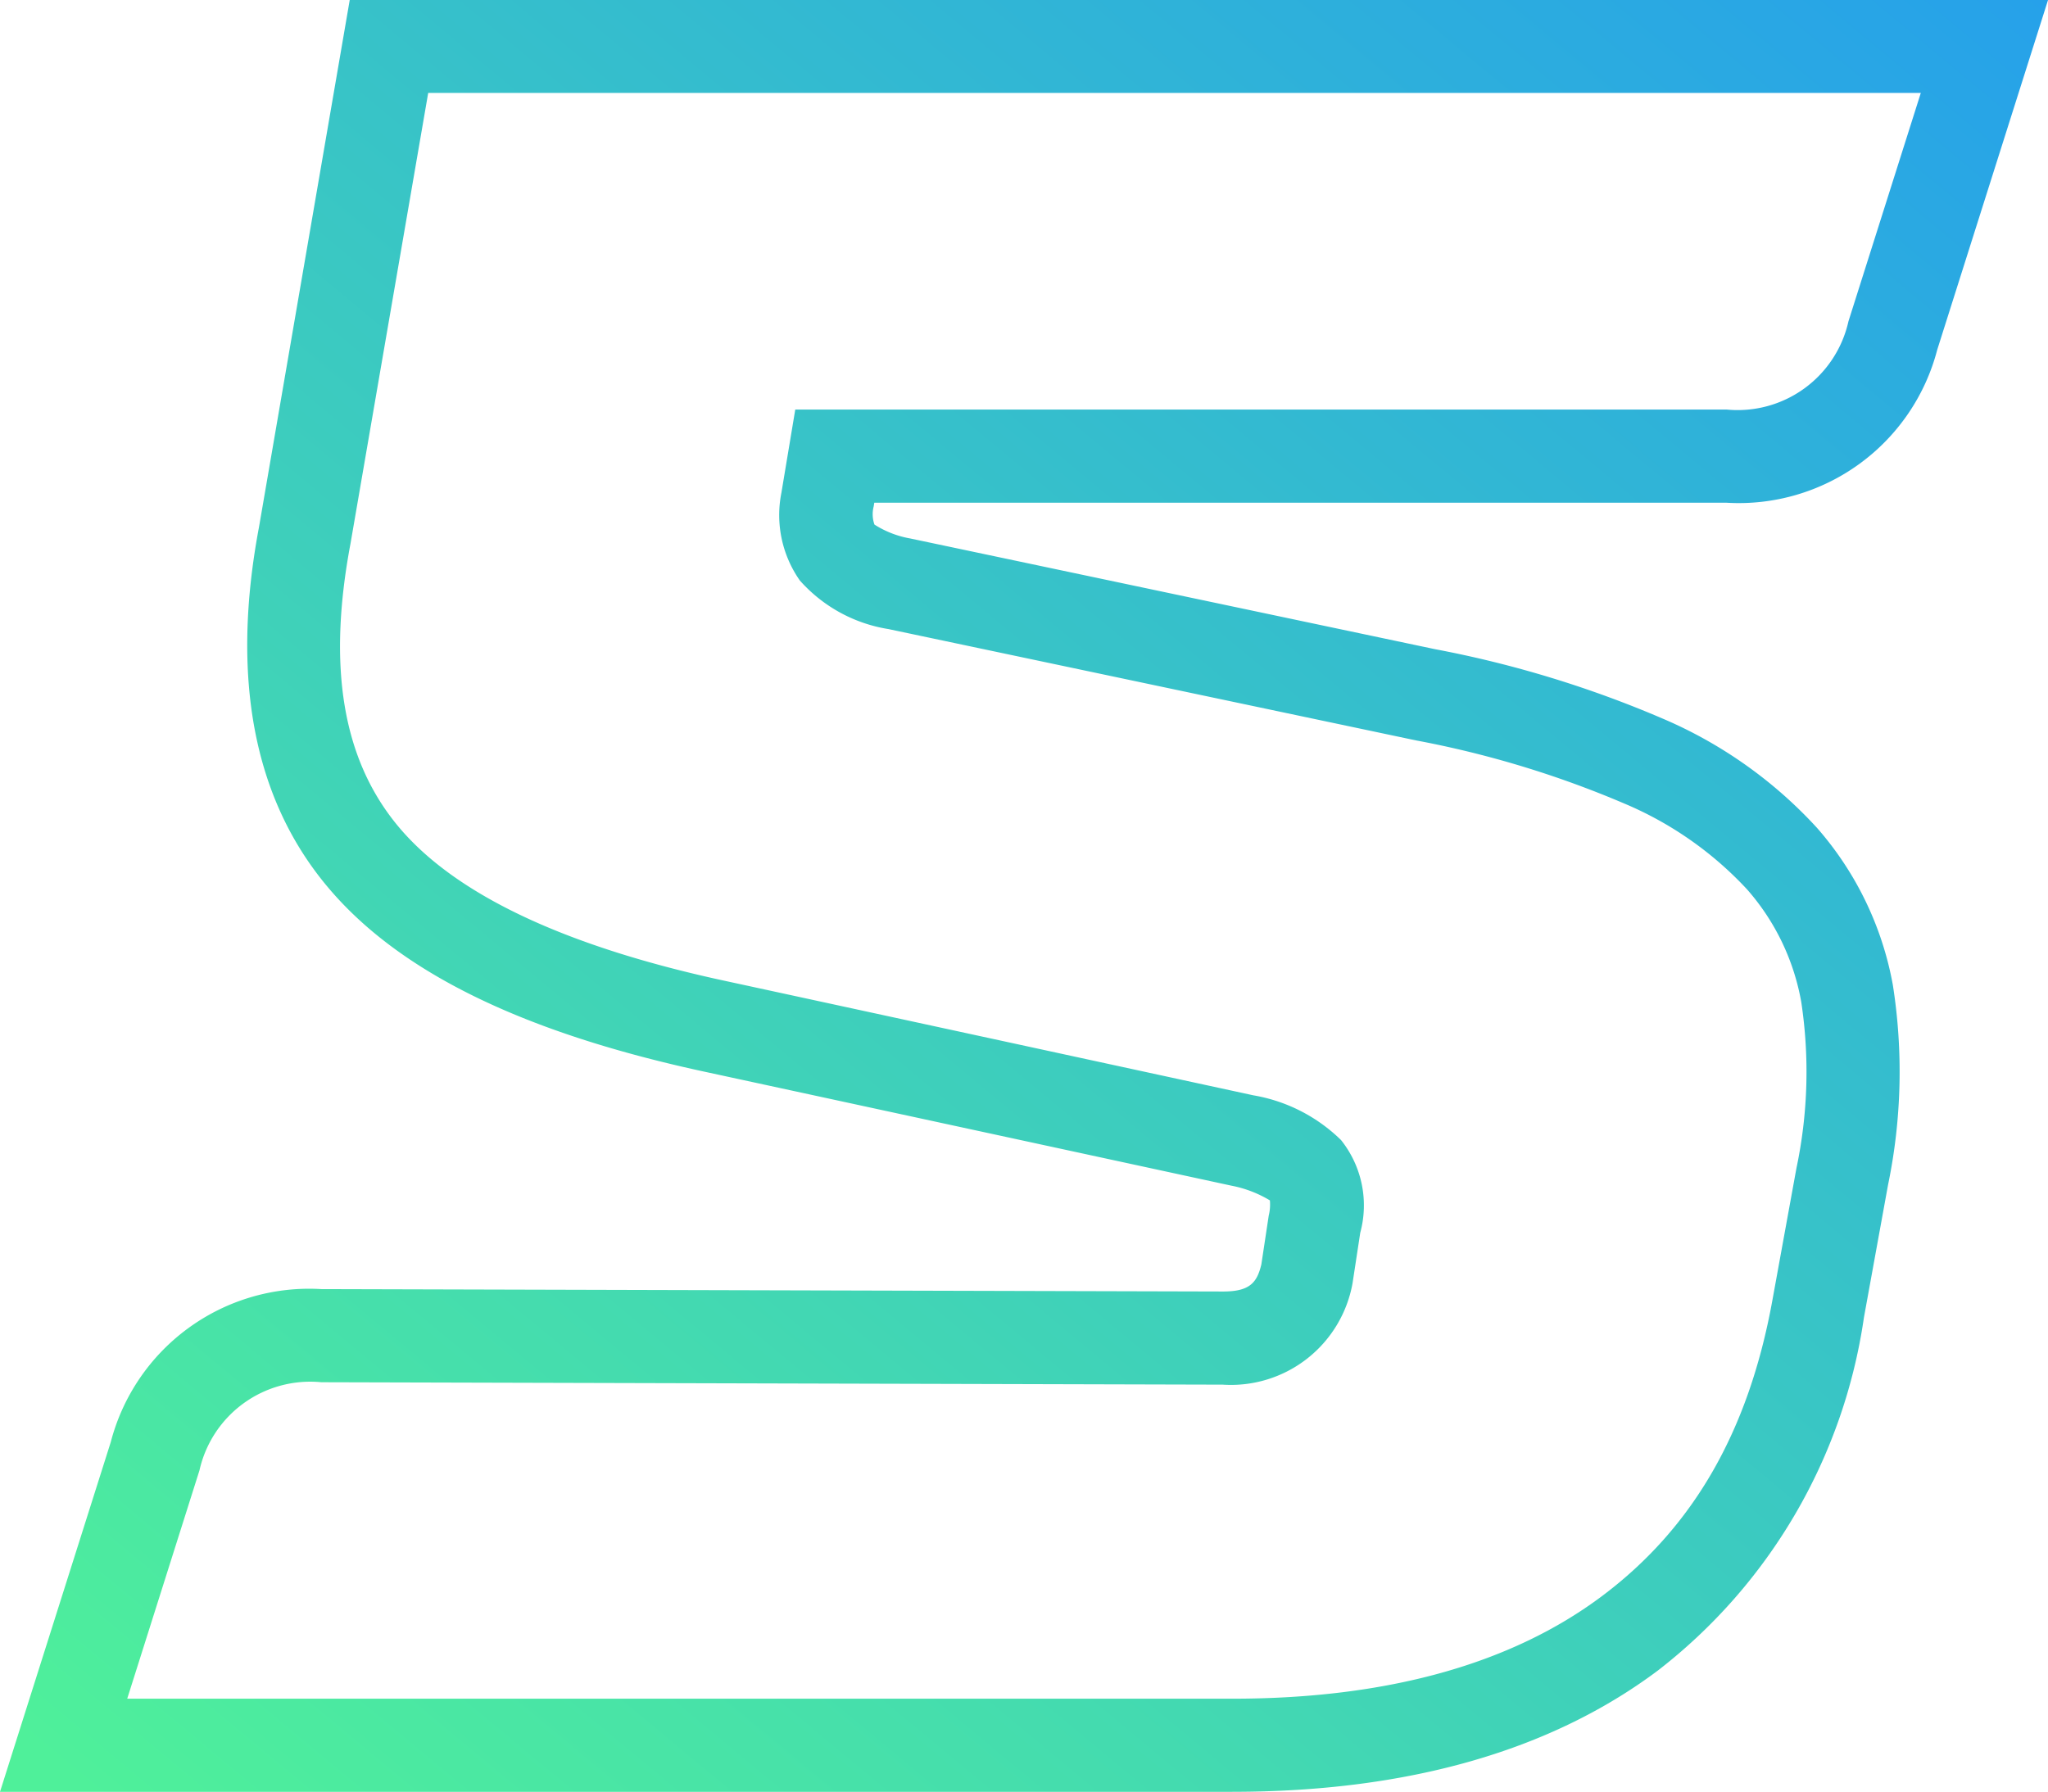 <svg id="Group_879" data-name="Group 879" xmlns="http://www.w3.org/2000/svg" xmlns:xlink="http://www.w3.org/1999/xlink" width="69.609" height="60.916" viewBox="0 0 69.609 60.916">
  <defs>
    <linearGradient id="linear-gradient" x1="1" x2="0.041" y2="1" gradientUnits="objectBoundingBox">
      <stop offset="0" stop-color="#26a1ea"/>
      <stop offset="1" stop-color="#4ff09a"/>
    </linearGradient>
    <clipPath id="clip-path">
      <rect id="Rectangle_719" data-name="Rectangle 719" width="69.609" height="60.916" fill="url(#linear-gradient)"/>
    </clipPath>
  </defs>
  <g id="Group_878" data-name="Group 878" clip-path="url(#clip-path)">
    <path id="Path_649" data-name="Path 649" d="M41.89,60.916H0L3.765,49.025a6.968,6.968,0,0,1,7.161-5.2l30.64.082c.912,0,1.158-.3,1.306-.923l.25-1.655a1.575,1.575,0,0,0,.04-.52,4,4,0,0,0-1.306-.5L24.108,36.469c-6.309-1.343-10.564-3.42-13-6.35-2.491-2.989-3.267-7.094-2.305-12.2L11.887,0H69.61L65.844,11.891a6.97,6.97,0,0,1-7.161,5.2H29.716l-.022.132a1.05,1.05,0,0,0,.028.611h0a3.332,3.332,0,0,0,1.22.473L48.77,22.069a37.037,37.037,0,0,1,7.738,2.359,15.188,15.188,0,0,1,5.25,3.717,11.1,11.1,0,0,1,2.577,5.338,18.989,18.989,0,0,1-.163,6.8l-.819,4.506a18.537,18.537,0,0,1-7,12c-3.651,2.738-8.518,4.126-14.466,4.126M4.324,57.75H41.89c5.248,0,9.476-1.175,12.566-3.493s4.974-5.594,5.782-10.034l.82-4.505a15.883,15.883,0,0,0,.165-5.65,7.869,7.869,0,0,0-1.847-3.837A12.085,12.085,0,0,0,55.2,27.314a33.954,33.954,0,0,0-7.078-2.144L30.2,21.387a5.1,5.1,0,0,1-3.014-1.652,3.874,3.874,0,0,1-.628-2.977l.006-.035.466-2.8H58.683a3.86,3.86,0,0,0,4.144-3l2.459-7.764H14.554L11.913,18.481c-.794,4.216-.261,7.352,1.622,9.612,1.941,2.33,5.722,4.107,11.237,5.281L42.6,37.237a5.6,5.6,0,0,1,2.981,1.522,3.559,3.559,0,0,1,.652,3.151l-.261,1.712a4.2,4.2,0,0,1-4.412,3.451l-30.64-.082a3.858,3.858,0,0,0-4.14,2.995Z" fill="url(#linear-gradient)"/>
  </g>
</svg>
